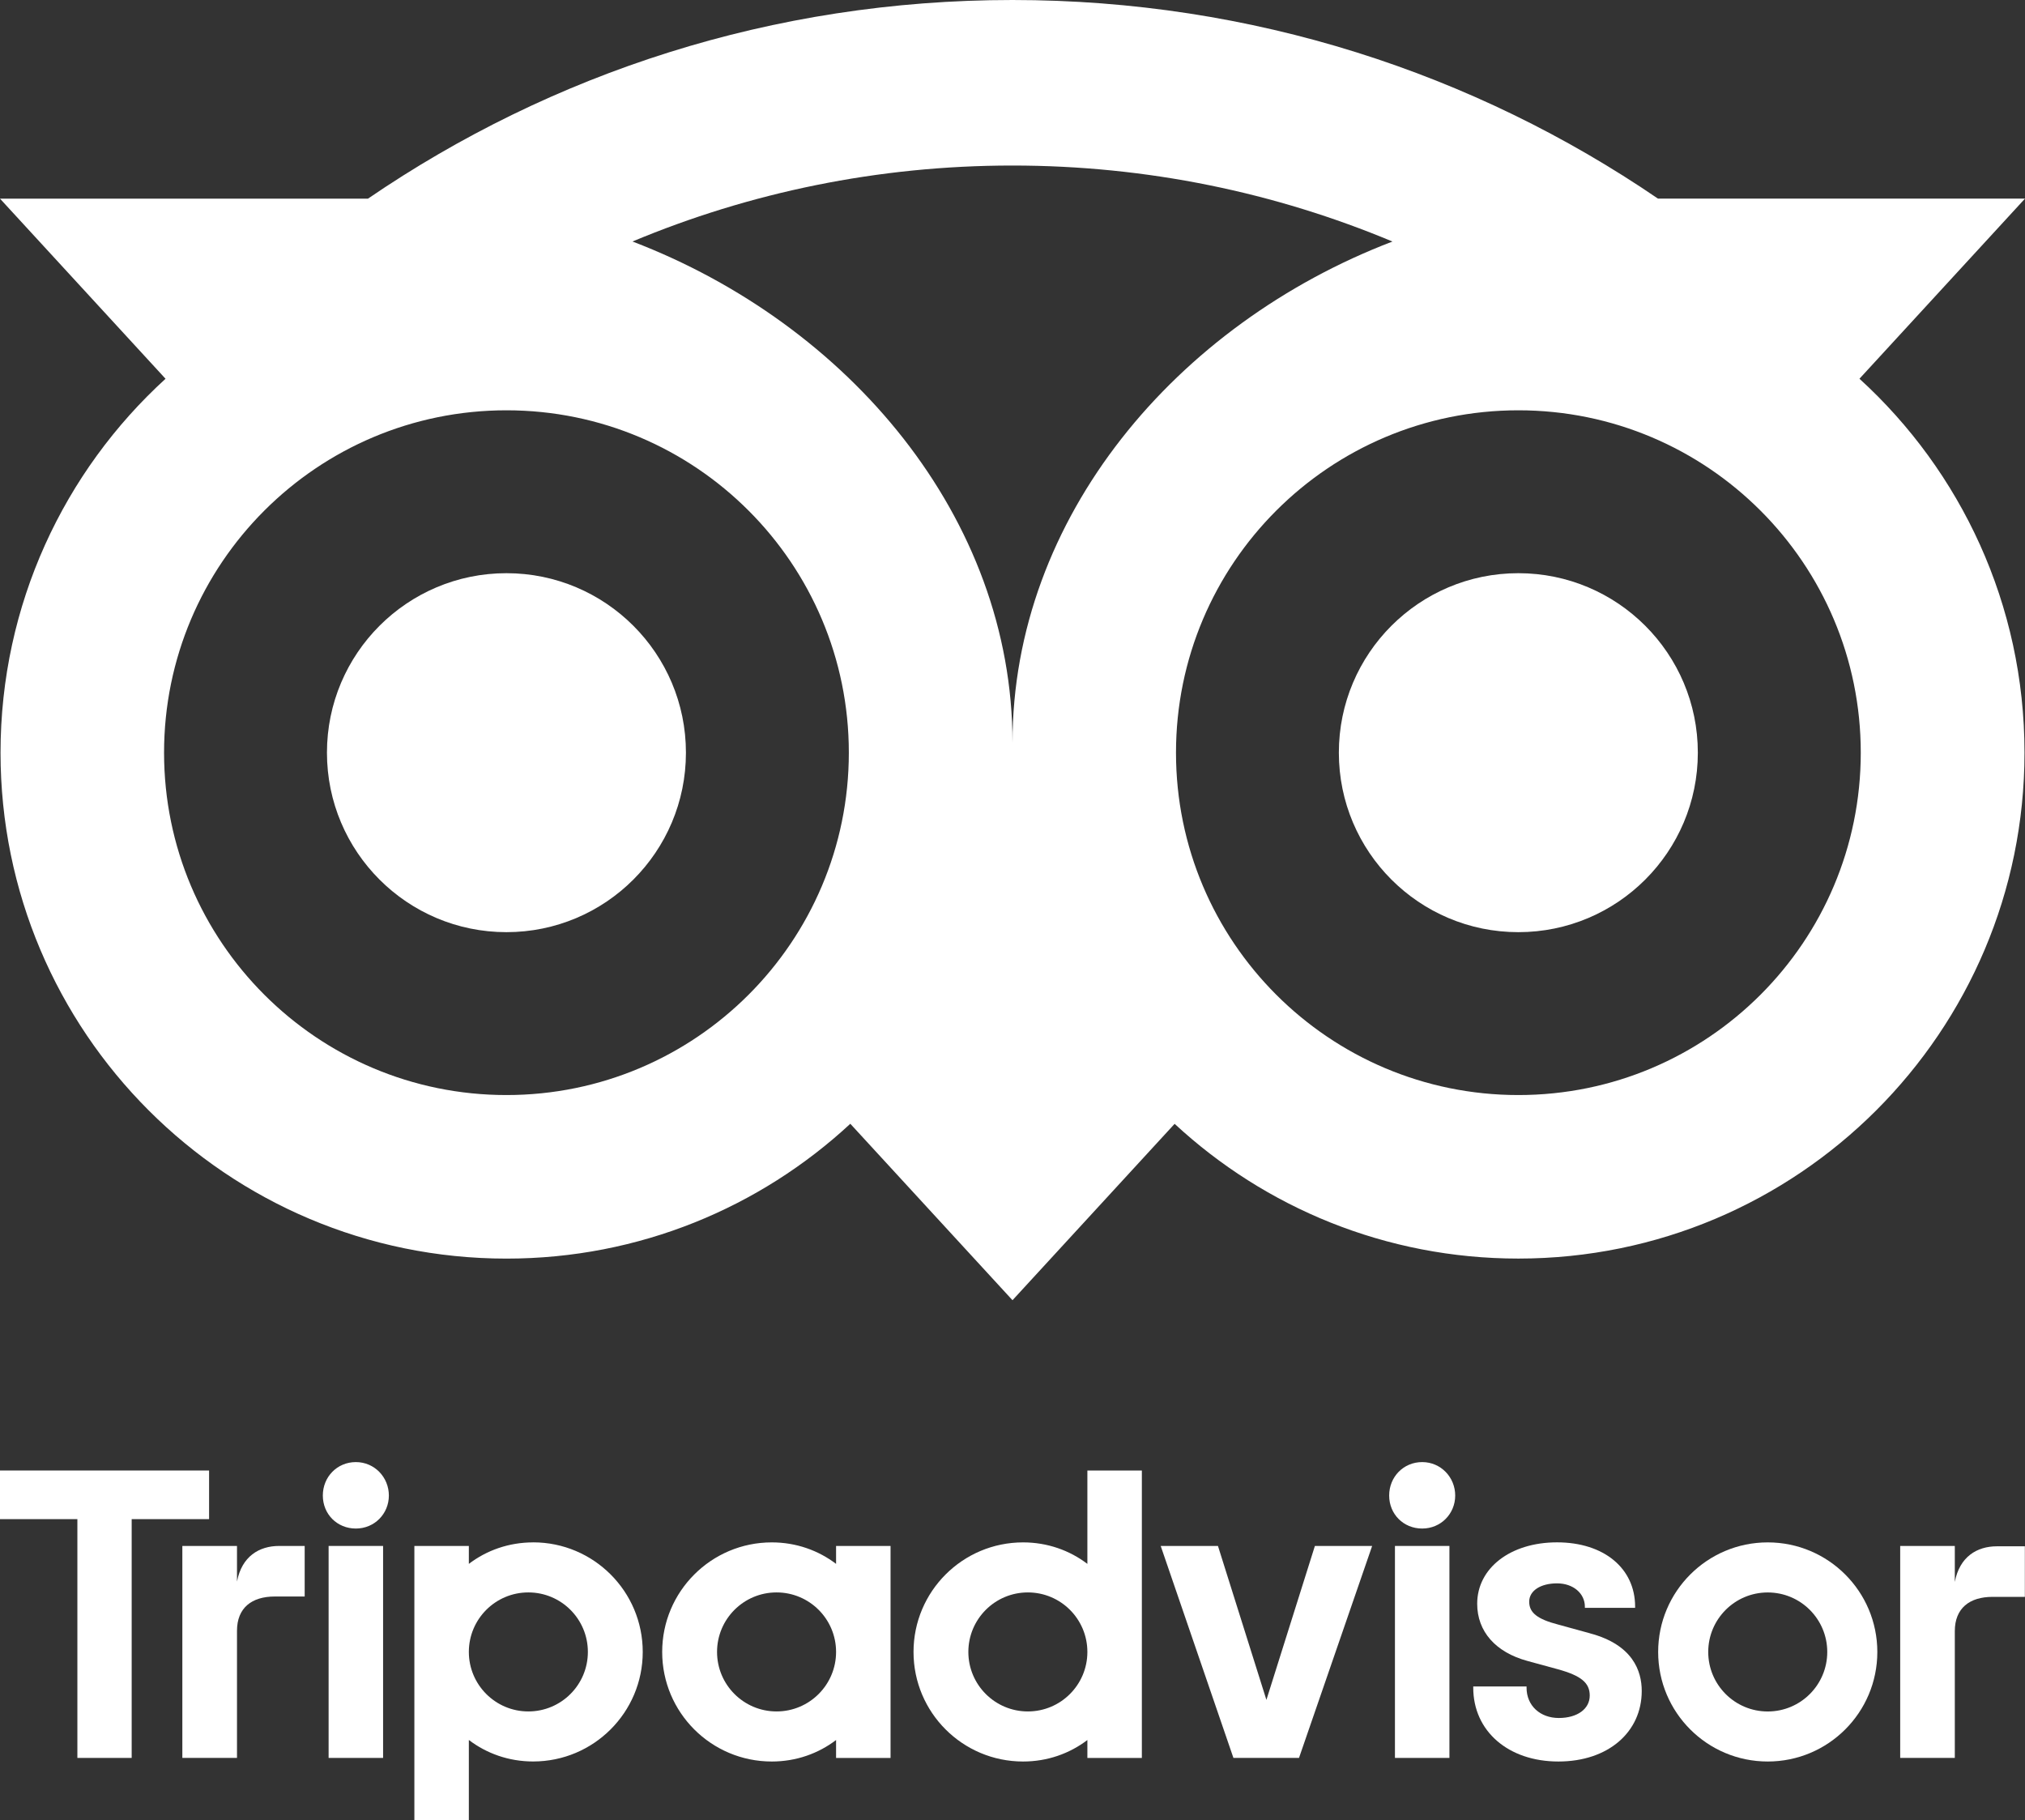 <?xml version="1.0" encoding="UTF-8"?>
<svg id="Layer_2" data-name="Layer 2" xmlns="http://www.w3.org/2000/svg" viewBox="0 0 574.7 516.58">
  <rect x="0" y="0" width="574.7" height="516.58" fill="#333333" stroke="none"/>
  <defs>
    <style>
      .cls-1 {
        fill: #fff;
      }
    </style>
  </defs>
  <g id="Layer_1-2" data-name="Layer 1">
    <rect class="cls-1" x="93.26" y="438.76" width="15.46" height="60.16"/>
    <path class="cls-1" d="m100.99,414.96c-5.3,0-9.37,4.19-9.37,9.49s4.07,9.37,9.37,9.37,9.37-4.19,9.37-9.37-4.07-9.49-9.37-9.49"/>
    <polygon class="cls-1" points="59.34 417.35 0 417.35 0 431.15 21.96 431.15 21.96 498.92 37.37 498.92 37.37 431.15 59.34 431.15 59.34 417.35"/>
    <path class="cls-1" d="m67.26,448.87v-10.11h-15.51v60.16h15.51v-36.07c0-6.53,4.19-9.74,10.73-9.74h8.48v-14.35h-7.25c-5.67,0-10.6,2.96-11.96,10.11"/>
    <path class="cls-1" d="m403.62,414.96c-5.3,0-9.37,4.19-9.37,9.49s4.07,9.37,9.37,9.37,9.37-4.19,9.37-9.37-4.07-9.49-9.37-9.49"/>
    <polygon class="cls-1" points="359.41 482.45 345.66 438.76 329.41 438.76 350.05 498.92 368.66 498.92 389.42 438.76 373.17 438.76 359.41 482.45"/>
    <rect class="cls-1" x="395.89" y="438.76" width="15.46" height="60.16"/>
    <path class="cls-1" d="m451.26,463.56l-9.02-2.48c-5.94-1.54-8.25-3.37-8.25-6.5s3.25-5.2,7.9-5.2,7.9,2.9,7.9,6.61v.34h14.26v-.34c0-10.92-8.9-18.25-22.16-18.25s-22.66,7.33-22.66,17.43c0,7.86,5.21,13.78,14.29,16.24l8.64,2.36c6.57,1.82,9.01,3.84,9.01,7.45,0,3.81-3.53,6.37-8.78,6.37s-9.15-3.46-9.15-8.61v-.34h-15.13v.34c0,12.34,9.94,20.96,24.16,20.96s23.66-8.42,23.66-20.02c0-5.68-2.54-13.12-14.67-16.35"/>
    <path class="cls-1" d="m151.31,437.75c-6.93,0-13.22,2.27-18.25,6.1v-5.09h-15.46v77.82h15.46v-22.75c5.04,3.83,11.32,6.1,18.25,6.1,17.17,0,31.1-13.92,31.1-31.09s-13.92-31.1-31.1-31.1m-1.36,47.99c-9.33,0-16.89-7.56-16.89-16.89s7.56-16.89,16.89-16.89,16.89,7.56,16.89,16.89-7.56,16.89-16.89,16.89"/>
    <path class="cls-1" d="m501.69,437.75c-17.17,0-31.1,13.92-31.1,31.1s13.92,31.09,31.1,31.09,31.1-13.92,31.1-31.09-13.92-31.1-31.1-31.1m0,47.99c-9.33,0-16.89-7.56-16.89-16.89s7.56-16.89,16.89-16.89,16.89,7.56,16.89,16.89-7.56,16.89-16.89,16.89"/>
    <path class="cls-1" d="m237.28,443.85c-5.04-3.83-11.32-6.1-18.25-6.1-17.17,0-31.1,13.92-31.1,31.1s13.92,31.09,31.1,31.09c6.93,0,13.22-2.27,18.25-6.1v5.09h15.46v-60.16h-15.46v5.09Zm0,24.99c0,9.33-7.56,16.89-16.89,16.89s-16.89-7.56-16.89-16.89,7.56-16.89,16.89-16.89,16.89,7.56,16.89,16.89h0Z"/>
    <path class="cls-1" d="m574.66,453.21v-14.35h-7.92c-5.67,0-10.6,2.96-11.96,10.11v-10.21h-15.5v60.16h15.5v-35.97c0-6.53,4.19-9.74,10.73-9.74h9.15Z"/>
    <path class="cls-1" d="m308.6,443.85c-5.04-3.83-11.32-6.1-18.25-6.1-17.17,0-31.09,13.92-31.09,31.1s13.92,31.09,31.09,31.09c6.93,0,13.22-2.27,18.25-6.1v5.09h15.46v-81.57h-15.46v26.5Zm-16.89,41.88c-9.33,0-16.89-7.56-16.89-16.89s7.56-16.89,16.89-16.89,16.89,7.56,16.89,16.89-7.56,16.89-16.89,16.89"/>
    <path class="cls-1" d="m143.73,264.56c28.13,0,50.94-22.81,50.94-50.94s-22.81-50.94-50.94-50.94-50.94,22.81-50.94,50.94,22.81,50.94,50.94,50.94"/>
    <path class="cls-1" d="m430.91,264.56c28.13,0,50.94-22.81,50.94-50.94s-22.81-50.94-50.94-50.94-50.94,22.81-50.94,50.94,22.81,50.94,50.94,50.94"/>
    <path class="cls-1" d="m.15,213.62c0,79.3,64.29,143.59,143.59,143.59,37.68,0,71.97-14.52,97.58-38.27l46.03,50.08,46.01-50.06c25.61,23.73,59.88,38.24,97.55,38.24,79.3,0,143.65-64.29,143.65-143.59,0-42.03-18.05-79.86-46.84-106.12l46.98-51.12h-104.16C418.4,20.78,355.43,0,287.32,0S156.5,20.81,104.43,56.38H0l46.98,51.12C18.2,133.76.15,171.59.15,213.62m527.94,0c0,53.67-43.51,97.17-97.17,97.17s-97.17-43.51-97.17-97.17,43.51-97.17,97.17-97.17,97.17,43.51,97.17,97.17M287.32,46.98c38.23,0,74.67,7.68,107.86,21.57-61.33,23.46-107.83,78.33-107.83,142.27,0-63.95-46.51-118.81-107.85-142.28,33.18-13.88,69.6-21.56,107.82-21.56m-143.59,69.47c53.67,0,97.17,43.51,97.17,97.17s-43.51,97.17-97.17,97.17-97.17-43.51-97.17-97.17,43.51-97.17,97.17-97.17"/>
  </g>
</svg>